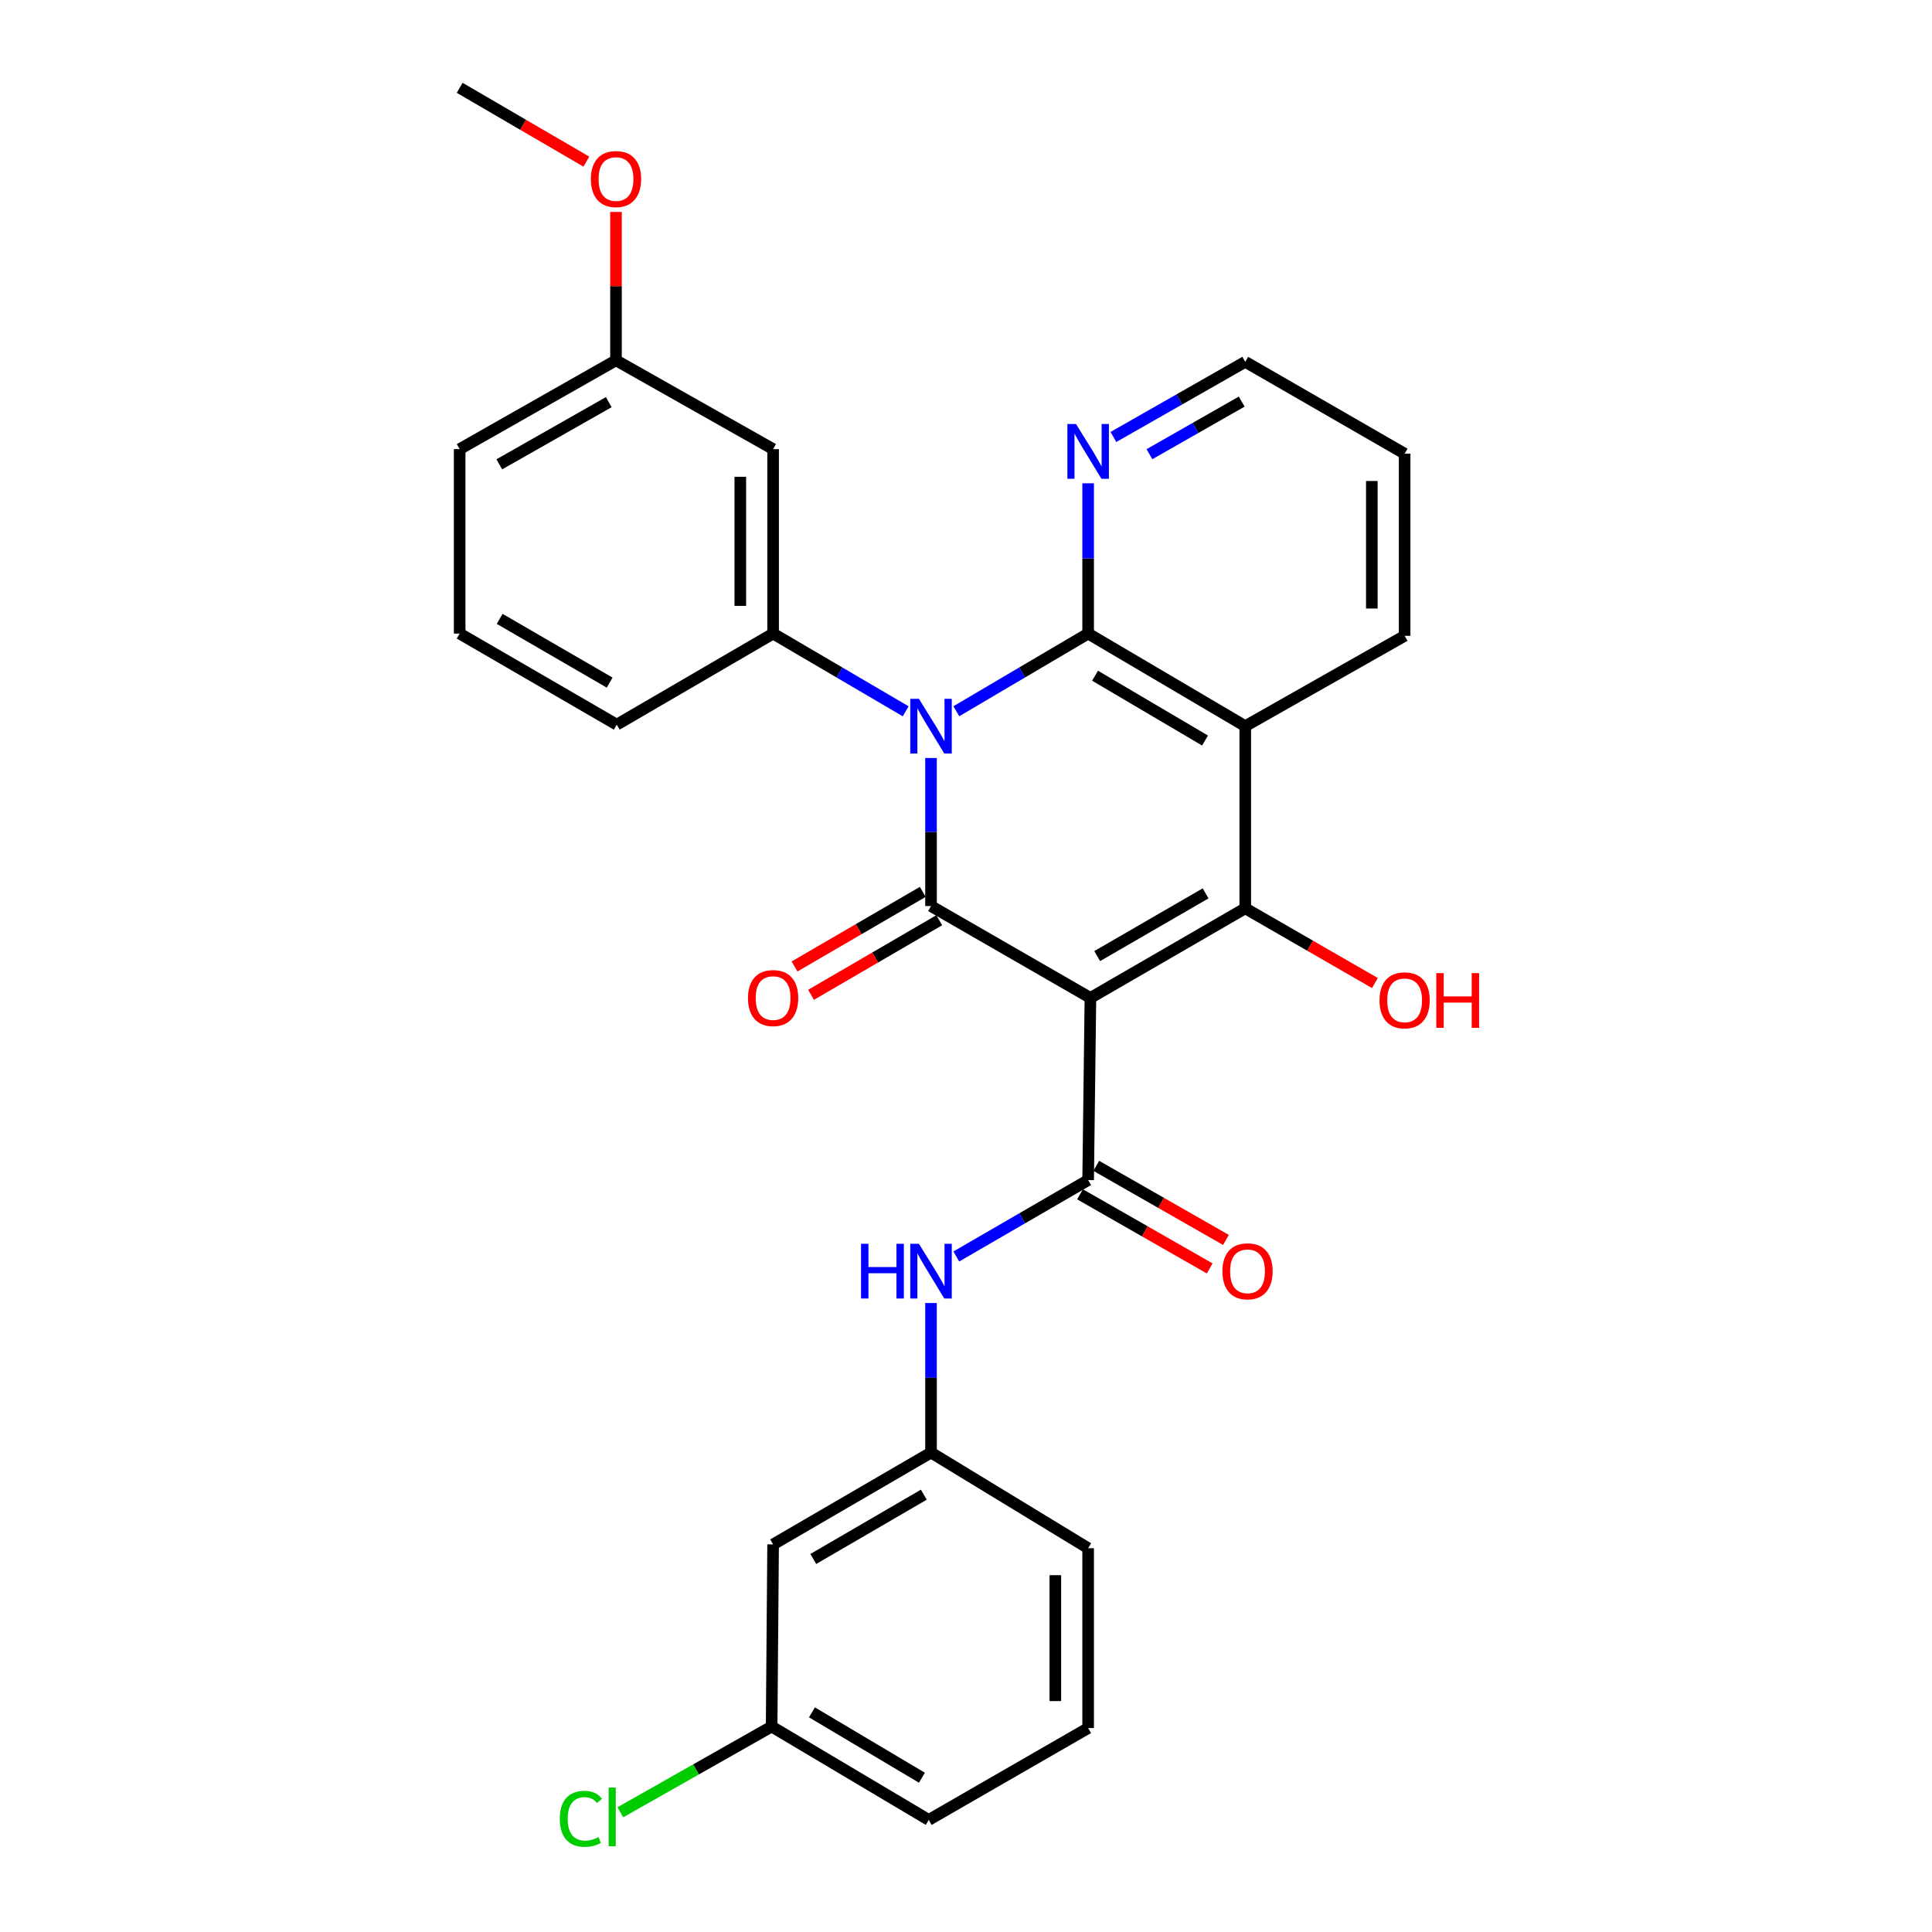 <?xml version='1.0' encoding='iso-8859-1'?>
<svg version='1.1' baseProfile='full'
              xmlns='http://www.w3.org/2000/svg'
                      xmlns:rdkit='http://www.rdkit.org/xml'
                      xmlns:xlink='http://www.w3.org/1999/xlink'
                  xml:space='preserve'
width='1000px' height='1000px' viewBox='0 0 1000 1000'>
<!-- END OF HEADER -->
<rect style='opacity:1.0;fill:#FFFFFF;stroke:none' width='1000' height='1000' x='0' y='0'> </rect>
<path class='bond-1' d='M 564.398,516.516 L 481.892,468.973' style='fill:none;fill-rule:evenodd;stroke:#000000;stroke-width:6px;stroke-linecap:butt;stroke-linejoin:miter;stroke-opacity:1' />
<path class='bond-3' d='M 564.398,516.516 L 644.537,470.142' style='fill:none;fill-rule:evenodd;stroke:#000000;stroke-width:6px;stroke-linecap:butt;stroke-linejoin:miter;stroke-opacity:1' />
<path class='bond-3' d='M 567.916,494.867 L 624.013,462.405' style='fill:none;fill-rule:evenodd;stroke:#000000;stroke-width:6px;stroke-linecap:butt;stroke-linejoin:miter;stroke-opacity:1' />
<path class='bond-5' d='M 564.398,516.516 L 563.219,610.802' style='fill:none;fill-rule:evenodd;stroke:#000000;stroke-width:6px;stroke-linecap:butt;stroke-linejoin:miter;stroke-opacity:1' />
<path class='bond-0' d='M 481.892,392.344 L 481.892,430.658' style='fill:none;fill-rule:evenodd;stroke:#0000FF;stroke-width:6px;stroke-linecap:butt;stroke-linejoin:miter;stroke-opacity:1' />
<path class='bond-0' d='M 481.892,430.658 L 481.892,468.973' style='fill:none;fill-rule:evenodd;stroke:#000000;stroke-width:6px;stroke-linecap:butt;stroke-linejoin:miter;stroke-opacity:1' />
<path class='bond-6' d='M 468.783,368.17 L 434.471,348.053' style='fill:none;fill-rule:evenodd;stroke:#0000FF;stroke-width:6px;stroke-linecap:butt;stroke-linejoin:miter;stroke-opacity:1' />
<path class='bond-6' d='M 434.471,348.053 L 400.159,327.935' style='fill:none;fill-rule:evenodd;stroke:#000000;stroke-width:6px;stroke-linecap:butt;stroke-linejoin:miter;stroke-opacity:1' />
<path class='bond-29' d='M 494.992,368.137 L 529.105,348.036' style='fill:none;fill-rule:evenodd;stroke:#0000FF;stroke-width:6px;stroke-linecap:butt;stroke-linejoin:miter;stroke-opacity:1' />
<path class='bond-29' d='M 529.105,348.036 L 563.219,327.935' style='fill:none;fill-rule:evenodd;stroke:#000000;stroke-width:6px;stroke-linecap:butt;stroke-linejoin:miter;stroke-opacity:1' />
<path class='bond-10' d='M 477.624,461.635 L 444.439,480.939' style='fill:none;fill-rule:evenodd;stroke:#000000;stroke-width:6px;stroke-linecap:butt;stroke-linejoin:miter;stroke-opacity:1' />
<path class='bond-10' d='M 444.439,480.939 L 411.255,500.242' style='fill:none;fill-rule:evenodd;stroke:#FF0000;stroke-width:6px;stroke-linecap:butt;stroke-linejoin:miter;stroke-opacity:1' />
<path class='bond-10' d='M 486.16,476.31 L 452.975,495.613' style='fill:none;fill-rule:evenodd;stroke:#000000;stroke-width:6px;stroke-linecap:butt;stroke-linejoin:miter;stroke-opacity:1' />
<path class='bond-10' d='M 452.975,495.613 L 419.791,514.916' style='fill:none;fill-rule:evenodd;stroke:#FF0000;stroke-width:6px;stroke-linecap:butt;stroke-linejoin:miter;stroke-opacity:1' />
<path class='bond-2' d='M 563.219,327.935 L 644.537,375.856' style='fill:none;fill-rule:evenodd;stroke:#000000;stroke-width:6px;stroke-linecap:butt;stroke-linejoin:miter;stroke-opacity:1' />
<path class='bond-2' d='M 566.797,349.749 L 623.72,383.294' style='fill:none;fill-rule:evenodd;stroke:#000000;stroke-width:6px;stroke-linecap:butt;stroke-linejoin:miter;stroke-opacity:1' />
<path class='bond-8' d='M 563.219,327.935 L 563.219,289.046' style='fill:none;fill-rule:evenodd;stroke:#000000;stroke-width:6px;stroke-linecap:butt;stroke-linejoin:miter;stroke-opacity:1' />
<path class='bond-8' d='M 563.219,289.046 L 563.219,250.157' style='fill:none;fill-rule:evenodd;stroke:#0000FF;stroke-width:6px;stroke-linecap:butt;stroke-linejoin:miter;stroke-opacity:1' />
<path class='bond-4' d='M 644.537,470.142 L 644.537,375.856' style='fill:none;fill-rule:evenodd;stroke:#000000;stroke-width:6px;stroke-linecap:butt;stroke-linejoin:miter;stroke-opacity:1' />
<path class='bond-13' d='M 644.537,470.142 L 678.095,489.482' style='fill:none;fill-rule:evenodd;stroke:#000000;stroke-width:6px;stroke-linecap:butt;stroke-linejoin:miter;stroke-opacity:1' />
<path class='bond-13' d='M 678.095,489.482 L 711.653,508.822' style='fill:none;fill-rule:evenodd;stroke:#FF0000;stroke-width:6px;stroke-linecap:butt;stroke-linejoin:miter;stroke-opacity:1' />
<path class='bond-16' d='M 644.537,375.856 L 727.033,329.105' style='fill:none;fill-rule:evenodd;stroke:#000000;stroke-width:6px;stroke-linecap:butt;stroke-linejoin:miter;stroke-opacity:1' />
<path class='bond-7' d='M 563.219,610.802 L 529.1,630.578' style='fill:none;fill-rule:evenodd;stroke:#000000;stroke-width:6px;stroke-linecap:butt;stroke-linejoin:miter;stroke-opacity:1' />
<path class='bond-7' d='M 529.1,630.578 L 494.982,650.353' style='fill:none;fill-rule:evenodd;stroke:#0000FF;stroke-width:6px;stroke-linecap:butt;stroke-linejoin:miter;stroke-opacity:1' />
<path class='bond-11' d='M 559.008,618.172 L 592.568,637.349' style='fill:none;fill-rule:evenodd;stroke:#000000;stroke-width:6px;stroke-linecap:butt;stroke-linejoin:miter;stroke-opacity:1' />
<path class='bond-11' d='M 592.568,637.349 L 626.129,656.525' style='fill:none;fill-rule:evenodd;stroke:#FF0000;stroke-width:6px;stroke-linecap:butt;stroke-linejoin:miter;stroke-opacity:1' />
<path class='bond-11' d='M 567.43,603.432 L 600.991,622.609' style='fill:none;fill-rule:evenodd;stroke:#000000;stroke-width:6px;stroke-linecap:butt;stroke-linejoin:miter;stroke-opacity:1' />
<path class='bond-11' d='M 600.991,622.609 L 634.551,641.785' style='fill:none;fill-rule:evenodd;stroke:#FF0000;stroke-width:6px;stroke-linecap:butt;stroke-linejoin:miter;stroke-opacity:1' />
<path class='bond-9' d='M 400.159,327.935 L 400.159,232.461' style='fill:none;fill-rule:evenodd;stroke:#000000;stroke-width:6px;stroke-linecap:butt;stroke-linejoin:miter;stroke-opacity:1' />
<path class='bond-9' d='M 383.182,313.614 L 383.182,246.782' style='fill:none;fill-rule:evenodd;stroke:#000000;stroke-width:6px;stroke-linecap:butt;stroke-linejoin:miter;stroke-opacity:1' />
<path class='bond-18' d='M 400.159,327.935 L 319.237,375.083' style='fill:none;fill-rule:evenodd;stroke:#000000;stroke-width:6px;stroke-linecap:butt;stroke-linejoin:miter;stroke-opacity:1' />
<path class='bond-12' d='M 481.892,674.448 L 481.892,713.144' style='fill:none;fill-rule:evenodd;stroke:#0000FF;stroke-width:6px;stroke-linecap:butt;stroke-linejoin:miter;stroke-opacity:1' />
<path class='bond-12' d='M 481.892,713.144 L 481.892,751.84' style='fill:none;fill-rule:evenodd;stroke:#000000;stroke-width:6px;stroke-linecap:butt;stroke-linejoin:miter;stroke-opacity:1' />
<path class='bond-30' d='M 576.299,226.183 L 610.418,206.734' style='fill:none;fill-rule:evenodd;stroke:#0000FF;stroke-width:6px;stroke-linecap:butt;stroke-linejoin:miter;stroke-opacity:1' />
<path class='bond-30' d='M 610.418,206.734 L 644.537,187.284' style='fill:none;fill-rule:evenodd;stroke:#000000;stroke-width:6px;stroke-linecap:butt;stroke-linejoin:miter;stroke-opacity:1' />
<path class='bond-30' d='M 594.942,235.097 L 618.825,221.482' style='fill:none;fill-rule:evenodd;stroke:#0000FF;stroke-width:6px;stroke-linecap:butt;stroke-linejoin:miter;stroke-opacity:1' />
<path class='bond-30' d='M 618.825,221.482 L 642.708,207.868' style='fill:none;fill-rule:evenodd;stroke:#000000;stroke-width:6px;stroke-linecap:butt;stroke-linejoin:miter;stroke-opacity:1' />
<path class='bond-15' d='M 400.159,232.461 L 318.841,186.501' style='fill:none;fill-rule:evenodd;stroke:#000000;stroke-width:6px;stroke-linecap:butt;stroke-linejoin:miter;stroke-opacity:1' />
<path class='bond-14' d='M 481.892,751.84 L 400.159,799.384' style='fill:none;fill-rule:evenodd;stroke:#000000;stroke-width:6px;stroke-linecap:butt;stroke-linejoin:miter;stroke-opacity:1' />
<path class='bond-14' d='M 478.168,773.646 L 420.955,806.927' style='fill:none;fill-rule:evenodd;stroke:#000000;stroke-width:6px;stroke-linecap:butt;stroke-linejoin:miter;stroke-opacity:1' />
<path class='bond-24' d='M 481.892,751.84 L 563.219,801.345' style='fill:none;fill-rule:evenodd;stroke:#000000;stroke-width:6px;stroke-linecap:butt;stroke-linejoin:miter;stroke-opacity:1' />
<path class='bond-17' d='M 400.159,799.384 L 399.395,893.66' style='fill:none;fill-rule:evenodd;stroke:#000000;stroke-width:6px;stroke-linecap:butt;stroke-linejoin:miter;stroke-opacity:1' />
<path class='bond-20' d='M 318.841,186.501 L 318.841,148.101' style='fill:none;fill-rule:evenodd;stroke:#000000;stroke-width:6px;stroke-linecap:butt;stroke-linejoin:miter;stroke-opacity:1' />
<path class='bond-20' d='M 318.841,148.101 L 318.841,109.701' style='fill:none;fill-rule:evenodd;stroke:#FF0000;stroke-width:6px;stroke-linecap:butt;stroke-linejoin:miter;stroke-opacity:1' />
<path class='bond-32' d='M 318.841,186.501 L 237.92,232.461' style='fill:none;fill-rule:evenodd;stroke:#000000;stroke-width:6px;stroke-linecap:butt;stroke-linejoin:miter;stroke-opacity:1' />
<path class='bond-32' d='M 315.087,208.157 L 258.442,240.329' style='fill:none;fill-rule:evenodd;stroke:#000000;stroke-width:6px;stroke-linecap:butt;stroke-linejoin:miter;stroke-opacity:1' />
<path class='bond-28' d='M 727.033,329.105 L 727.033,234.819' style='fill:none;fill-rule:evenodd;stroke:#000000;stroke-width:6px;stroke-linecap:butt;stroke-linejoin:miter;stroke-opacity:1' />
<path class='bond-28' d='M 710.057,314.962 L 710.057,248.962' style='fill:none;fill-rule:evenodd;stroke:#000000;stroke-width:6px;stroke-linecap:butt;stroke-linejoin:miter;stroke-opacity:1' />
<path class='bond-19' d='M 399.395,893.66 L 360.243,915.847' style='fill:none;fill-rule:evenodd;stroke:#000000;stroke-width:6px;stroke-linecap:butt;stroke-linejoin:miter;stroke-opacity:1' />
<path class='bond-19' d='M 360.243,915.847 L 321.091,938.035' style='fill:none;fill-rule:evenodd;stroke:#00CC00;stroke-width:6px;stroke-linecap:butt;stroke-linejoin:miter;stroke-opacity:1' />
<path class='bond-31' d='M 399.395,893.66 L 480.713,941.987' style='fill:none;fill-rule:evenodd;stroke:#000000;stroke-width:6px;stroke-linecap:butt;stroke-linejoin:miter;stroke-opacity:1' />
<path class='bond-31' d='M 420.266,886.315 L 477.188,920.144' style='fill:none;fill-rule:evenodd;stroke:#000000;stroke-width:6px;stroke-linecap:butt;stroke-linejoin:miter;stroke-opacity:1' />
<path class='bond-21' d='M 319.237,375.083 L 237.92,327.935' style='fill:none;fill-rule:evenodd;stroke:#000000;stroke-width:6px;stroke-linecap:butt;stroke-linejoin:miter;stroke-opacity:1' />
<path class='bond-21' d='M 315.555,353.324 L 258.632,320.321' style='fill:none;fill-rule:evenodd;stroke:#000000;stroke-width:6px;stroke-linecap:butt;stroke-linejoin:miter;stroke-opacity:1' />
<path class='bond-27' d='M 303.5,83.656 L 270.71,64.555' style='fill:none;fill-rule:evenodd;stroke:#FF0000;stroke-width:6px;stroke-linecap:butt;stroke-linejoin:miter;stroke-opacity:1' />
<path class='bond-27' d='M 270.71,64.555 L 237.92,45.455' style='fill:none;fill-rule:evenodd;stroke:#000000;stroke-width:6px;stroke-linecap:butt;stroke-linejoin:miter;stroke-opacity:1' />
<path class='bond-25' d='M 237.92,327.935 L 237.92,232.461' style='fill:none;fill-rule:evenodd;stroke:#000000;stroke-width:6px;stroke-linecap:butt;stroke-linejoin:miter;stroke-opacity:1' />
<path class='bond-22' d='M 644.537,187.284 L 727.033,234.819' style='fill:none;fill-rule:evenodd;stroke:#000000;stroke-width:6px;stroke-linecap:butt;stroke-linejoin:miter;stroke-opacity:1' />
<path class='bond-23' d='M 563.219,894.443 L 563.219,801.345' style='fill:none;fill-rule:evenodd;stroke:#000000;stroke-width:6px;stroke-linecap:butt;stroke-linejoin:miter;stroke-opacity:1' />
<path class='bond-23' d='M 546.242,880.478 L 546.242,815.31' style='fill:none;fill-rule:evenodd;stroke:#000000;stroke-width:6px;stroke-linecap:butt;stroke-linejoin:miter;stroke-opacity:1' />
<path class='bond-26' d='M 563.219,894.443 L 480.713,941.987' style='fill:none;fill-rule:evenodd;stroke:#000000;stroke-width:6px;stroke-linecap:butt;stroke-linejoin:miter;stroke-opacity:1' />
<path  class='atom-1' d='M 475.632 361.696
L 484.912 376.696
Q 485.832 378.176, 487.312 380.856
Q 488.792 383.536, 488.872 383.696
L 488.872 361.696
L 492.632 361.696
L 492.632 390.016
L 488.752 390.016
L 478.792 373.616
Q 477.632 371.696, 476.392 369.496
Q 475.192 367.296, 474.832 366.616
L 474.832 390.016
L 471.152 390.016
L 471.152 361.696
L 475.632 361.696
' fill='#0000FF'/>
<path  class='atom-8' d='M 445.672 643.781
L 449.512 643.781
L 449.512 655.821
L 463.992 655.821
L 463.992 643.781
L 467.832 643.781
L 467.832 672.101
L 463.992 672.101
L 463.992 659.021
L 449.512 659.021
L 449.512 672.101
L 445.672 672.101
L 445.672 643.781
' fill='#0000FF'/>
<path  class='atom-8' d='M 475.632 643.781
L 484.912 658.781
Q 485.832 660.261, 487.312 662.941
Q 488.792 665.621, 488.872 665.781
L 488.872 643.781
L 492.632 643.781
L 492.632 672.101
L 488.752 672.101
L 478.792 655.701
Q 477.632 653.781, 476.392 651.581
Q 475.192 649.381, 474.832 648.701
L 474.832 672.101
L 471.152 672.101
L 471.152 643.781
L 475.632 643.781
' fill='#0000FF'/>
<path  class='atom-9' d='M 556.959 219.48
L 566.239 234.48
Q 567.159 235.96, 568.639 238.64
Q 570.119 241.32, 570.199 241.48
L 570.199 219.48
L 573.959 219.48
L 573.959 247.8
L 570.079 247.8
L 560.119 231.4
Q 558.959 229.48, 557.719 227.28
Q 556.519 225.08, 556.159 224.4
L 556.159 247.8
L 552.479 247.8
L 552.479 219.48
L 556.959 219.48
' fill='#0000FF'/>
<path  class='atom-11' d='M 387.159 516.596
Q 387.159 509.796, 390.519 505.996
Q 393.879 502.196, 400.159 502.196
Q 406.439 502.196, 409.799 505.996
Q 413.159 509.796, 413.159 516.596
Q 413.159 523.476, 409.759 527.396
Q 406.359 531.276, 400.159 531.276
Q 393.919 531.276, 390.519 527.396
Q 387.159 523.516, 387.159 516.596
M 400.159 528.076
Q 404.479 528.076, 406.799 525.196
Q 409.159 522.276, 409.159 516.596
Q 409.159 511.036, 406.799 508.236
Q 404.479 505.396, 400.159 505.396
Q 395.839 505.396, 393.479 508.196
Q 391.159 510.996, 391.159 516.596
Q 391.159 522.316, 393.479 525.196
Q 395.839 528.076, 400.159 528.076
' fill='#FF0000'/>
<path  class='atom-12' d='M 632.716 658.021
Q 632.716 651.221, 636.076 647.421
Q 639.436 643.621, 645.716 643.621
Q 651.996 643.621, 655.356 647.421
Q 658.716 651.221, 658.716 658.021
Q 658.716 664.901, 655.316 668.821
Q 651.916 672.701, 645.716 672.701
Q 639.476 672.701, 636.076 668.821
Q 632.716 664.941, 632.716 658.021
M 645.716 669.501
Q 650.036 669.501, 652.356 666.621
Q 654.716 663.701, 654.716 658.021
Q 654.716 652.461, 652.356 649.661
Q 650.036 646.821, 645.716 646.821
Q 641.396 646.821, 639.036 649.621
Q 636.716 652.421, 636.716 658.021
Q 636.716 663.741, 639.036 666.621
Q 641.396 669.501, 645.716 669.501
' fill='#FF0000'/>
<path  class='atom-14' d='M 714.033 517.766
Q 714.033 510.966, 717.393 507.166
Q 720.753 503.366, 727.033 503.366
Q 733.313 503.366, 736.673 507.166
Q 740.033 510.966, 740.033 517.766
Q 740.033 524.646, 736.633 528.566
Q 733.233 532.446, 727.033 532.446
Q 720.793 532.446, 717.393 528.566
Q 714.033 524.686, 714.033 517.766
M 727.033 529.246
Q 731.353 529.246, 733.673 526.366
Q 736.033 523.446, 736.033 517.766
Q 736.033 512.206, 733.673 509.406
Q 731.353 506.566, 727.033 506.566
Q 722.713 506.566, 720.353 509.366
Q 718.033 512.166, 718.033 517.766
Q 718.033 523.486, 720.353 526.366
Q 722.713 529.246, 727.033 529.246
' fill='#FF0000'/>
<path  class='atom-14' d='M 743.433 503.686
L 747.273 503.686
L 747.273 515.726
L 761.753 515.726
L 761.753 503.686
L 765.593 503.686
L 765.593 532.006
L 761.753 532.006
L 761.753 518.926
L 747.273 518.926
L 747.273 532.006
L 743.433 532.006
L 743.433 503.686
' fill='#FF0000'/>
<path  class='atom-20' d='M 289.76 941.401
Q 289.76 934.361, 293.04 930.681
Q 296.36 926.961, 302.64 926.961
Q 308.48 926.961, 311.6 931.081
L 308.96 933.241
Q 306.68 930.241, 302.64 930.241
Q 298.36 930.241, 296.08 933.121
Q 293.84 935.961, 293.84 941.401
Q 293.84 947.001, 296.16 949.881
Q 298.52 952.761, 303.08 952.761
Q 306.2 952.761, 309.84 950.881
L 310.96 953.881
Q 309.48 954.841, 307.24 955.401
Q 305 955.961, 302.52 955.961
Q 296.36 955.961, 293.04 952.201
Q 289.76 948.441, 289.76 941.401
' fill='#00CC00'/>
<path  class='atom-20' d='M 315.04 925.241
L 318.72 925.241
L 318.72 955.601
L 315.04 955.601
L 315.04 925.241
' fill='#00CC00'/>
<path  class='atom-21' d='M 305.841 92.673
Q 305.841 85.873, 309.201 82.073
Q 312.561 78.273, 318.841 78.273
Q 325.121 78.273, 328.481 82.073
Q 331.841 85.873, 331.841 92.673
Q 331.841 99.553, 328.441 103.473
Q 325.041 107.353, 318.841 107.353
Q 312.601 107.353, 309.201 103.473
Q 305.841 99.593, 305.841 92.673
M 318.841 104.153
Q 323.161 104.153, 325.481 101.273
Q 327.841 98.353, 327.841 92.673
Q 327.841 87.113, 325.481 84.313
Q 323.161 81.473, 318.841 81.473
Q 314.521 81.473, 312.161 84.273
Q 309.841 87.073, 309.841 92.673
Q 309.841 98.393, 312.161 101.273
Q 314.521 104.153, 318.841 104.153
' fill='#FF0000'/>
</svg>
